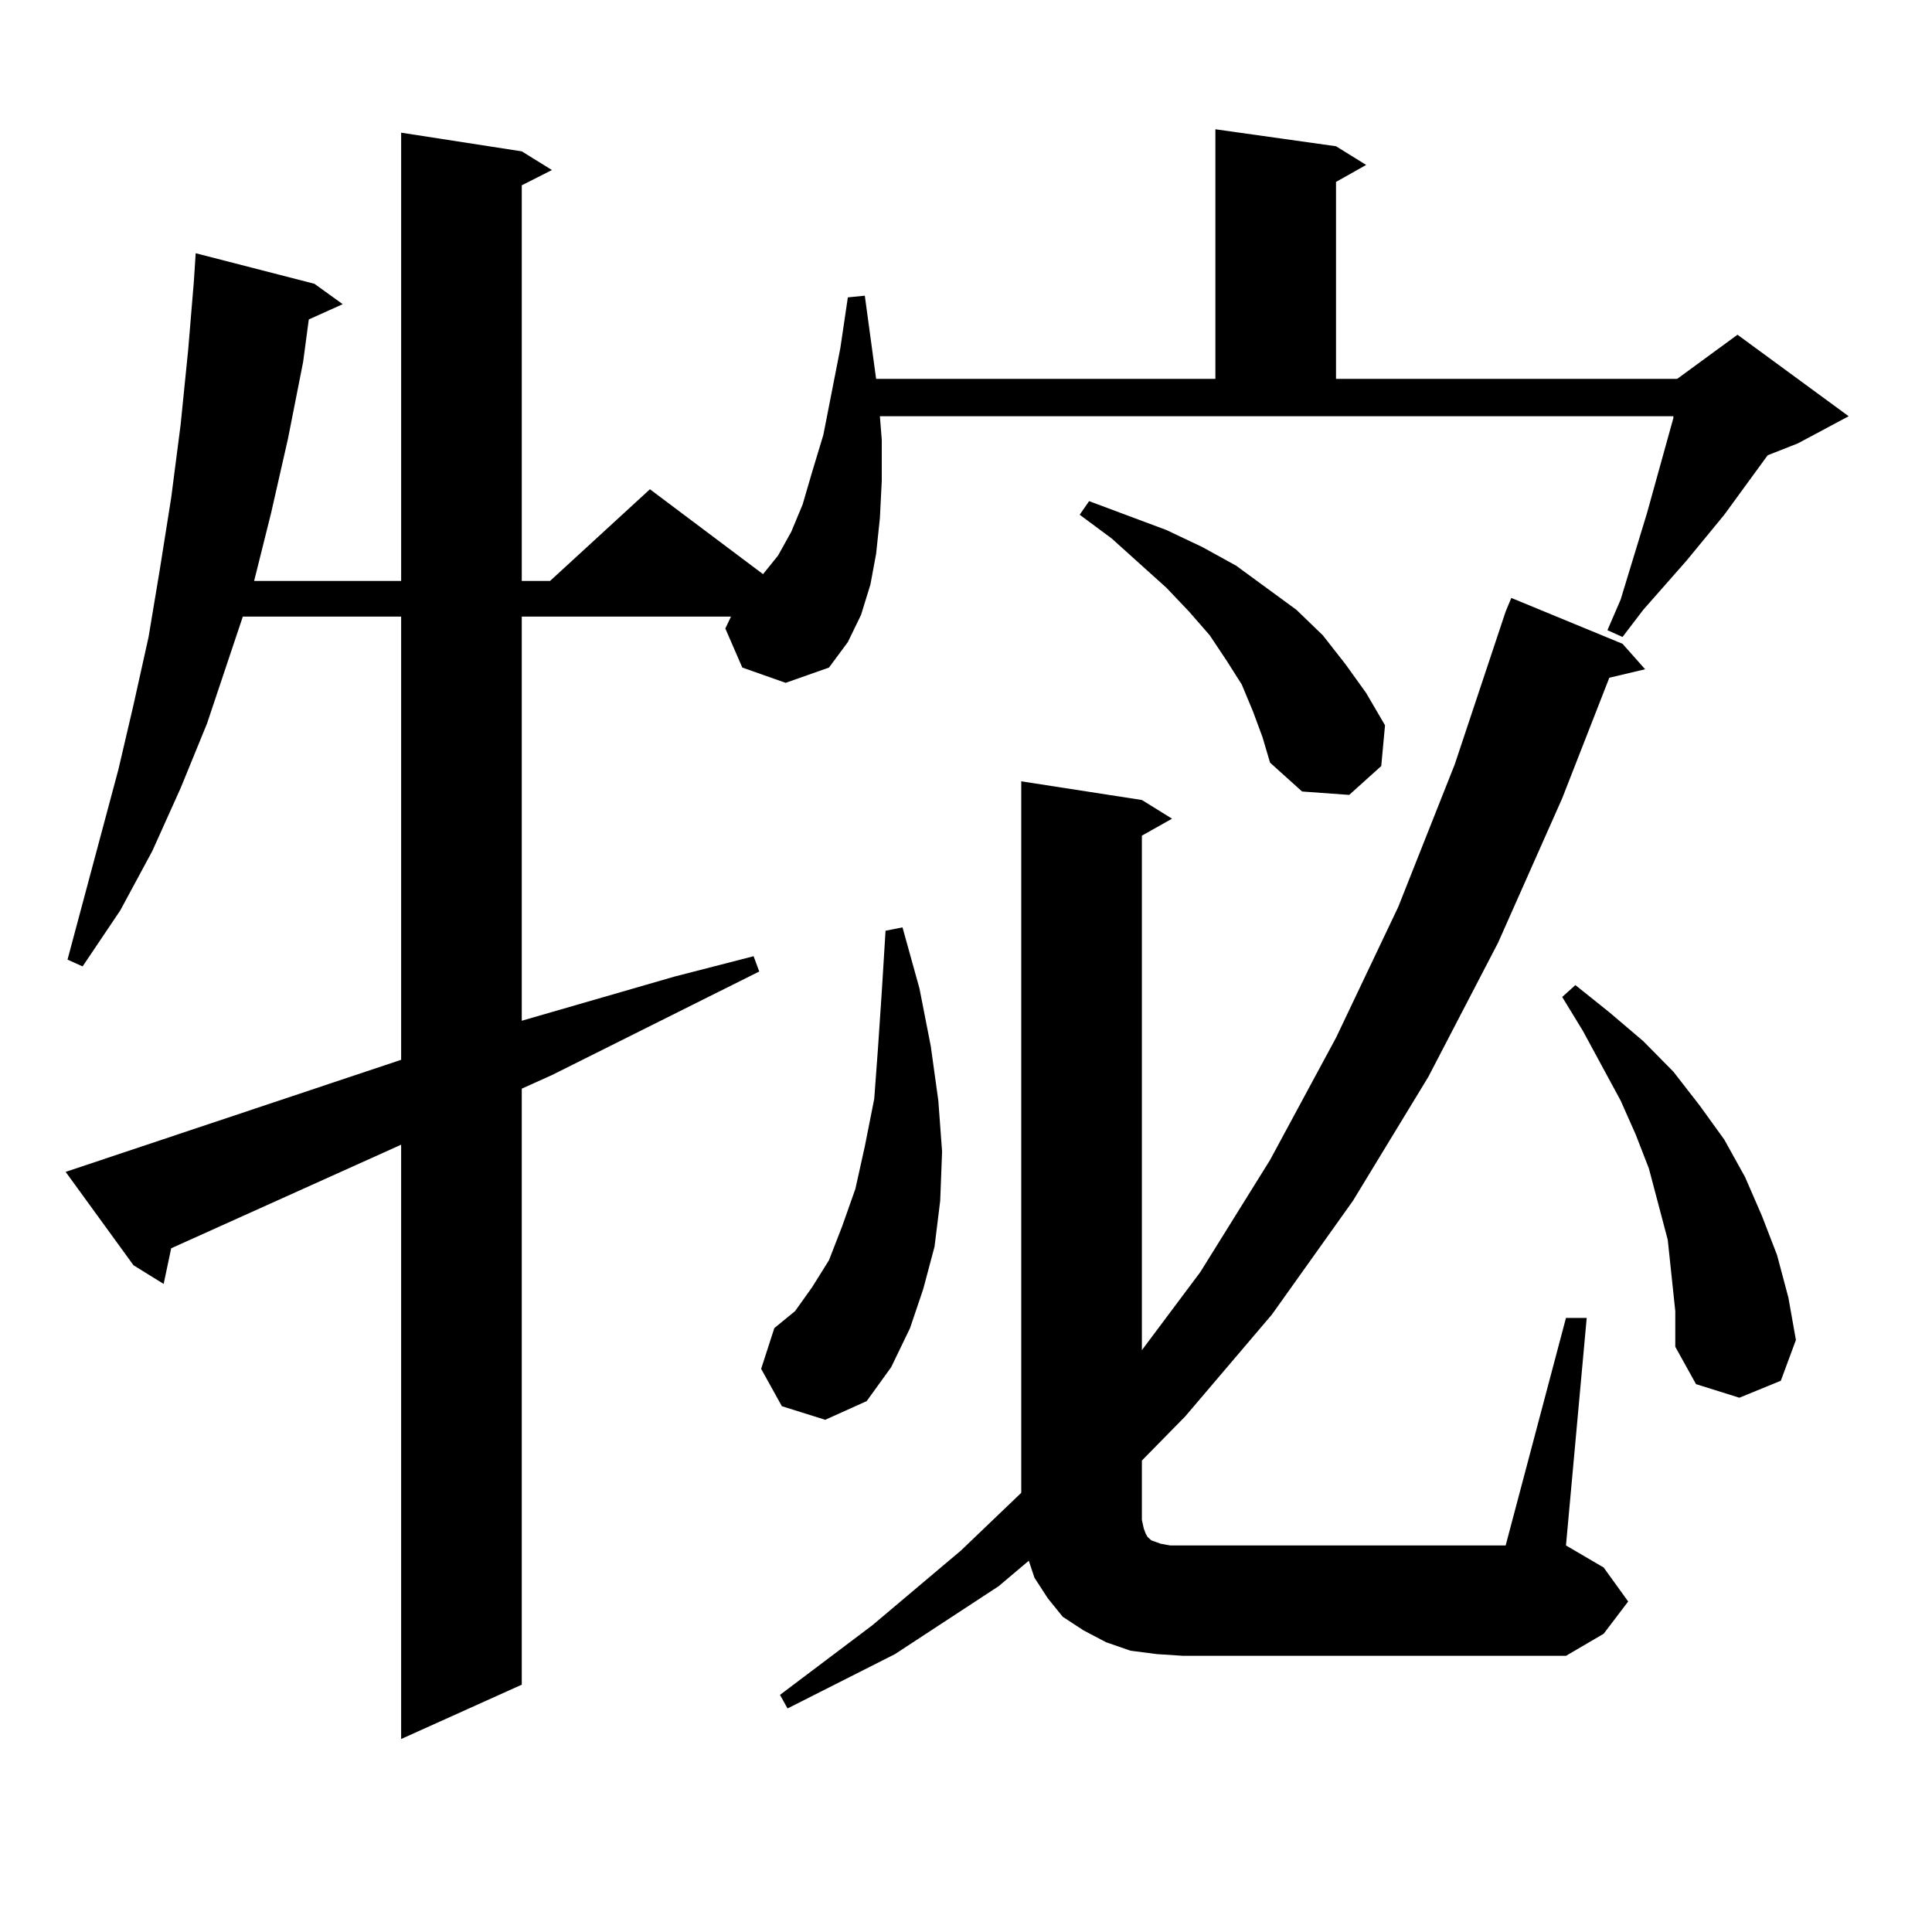 <?xml version="1.0" encoding="utf-8"?>
<!-- Generator: Adobe Illustrator 16.0.0, SVG Export Plug-In . SVG Version: 6.00 Build 0)  -->
<!DOCTYPE svg PUBLIC "-//W3C//DTD SVG 1.1//EN" "http://www.w3.org/Graphics/SVG/1.1/DTD/svg11.dtd">
<svg version="1.1" id="图层_1" xmlns="http://www.w3.org/2000/svg" xmlns:xlink="http://www.w3.org/1999/xlink" x="0px" y="0px"
	 width="1000px" height="1000px" viewBox="0 0 1000 1000" enable-background="new 0 0 1000 1000" xml:space="preserve">
<path d="M384.21,345.523l-8.78-20.215l2.927-6.152h-108.29v209.18l79.022-22.852l40.975-10.547l2.927,7.91l-107.314,53.613
	l-15.609,7.031v308.496l-62.438,28.125V592.496L88.607,646.109l-3.902,18.457l-15.609-9.668l-35.121-48.34l173.654-58.008V319.156
	H125.68l-18.536,55.371l-13.658,33.398l-14.634,32.52l-16.585,30.762l-19.512,29.004l-7.805-3.516l26.341-98.438l7.805-33.398
	l7.805-35.156l5.854-35.156l5.854-36.914l4.878-37.793l3.902-38.672l2.927-35.156l0.976-14.941l61.462,15.82l14.634,10.547
	l-17.561,7.91l-2.927,21.973l-7.805,39.551l-8.78,38.672l-8.78,35.156h76.096V68.668l62.438,9.668l15.609,9.668l-15.609,7.91
	v204.785H284.7l51.706-47.461l58.535,43.945l7.805-9.668l6.829-12.305l5.854-14.063l4.878-16.699l5.854-19.336l8.78-44.824
	l3.902-26.367l8.78-0.879l5.854,43.066h175.605V66.91l62.438,8.789l15.609,9.668l-15.609,8.789v101.953h176.581l31.219-22.852
	l57.56,42.188l-26.341,14.063l-15.609,6.152l-22.438,30.762l-19.512,23.73l-22.438,25.488l-10.731,14.063l-7.805-3.516l6.829-15.82
	l13.658-44.824l13.658-49.219v-0.879H455.428l0.976,12.305v21.094l-0.976,19.336l-1.951,18.457l-2.927,15.82l-4.878,15.82
	l-6.829,14.063l-9.756,13.184l-22.438,7.91L384.21,345.523z M404.697,727.848l-10.731-19.336l6.829-21.094l10.731-8.789l8.78-12.305
	l8.78-14.063l6.829-17.578l6.829-19.336l4.878-21.973l4.878-24.609l1.951-26.367l1.951-29.004l1.951-31.641l8.78-1.758l8.78,31.641
	l5.854,29.883l3.902,28.125l1.951,26.367l-0.976,25.488l-2.927,23.73l-5.854,21.973l-6.829,20.215l-9.756,20.215l-12.683,17.578
	l-21.463,9.668L404.697,727.848z M592.01,791.129l0.976,2.637l0.976,1.758l0.976,0.879l0.976,0.879l4.878,1.758l4.878,0.879h6.829
	h166.825l31.219-117.773h10.731l-10.731,117.773l19.512,11.426l12.683,17.578l-12.683,16.699l-19.512,11.426H612.497l-13.658-0.879
	l-13.658-1.758l-12.683-4.395l-11.707-6.152l-10.731-7.031l-7.805-9.668l-6.829-10.547l-2.927-8.789l-15.609,13.184l-53.657,35.156
	l-55.608,28.125l-3.902-7.031l47.804-36.035l45.853-38.672l31.219-29.883V404.41l62.438,9.668l15.609,9.668l-15.609,8.789v266.309
	l30.243-40.43l36.097-58.008l34.146-63.281l32.194-67.676l29.268-73.828l26.341-79.102l2.927-7.031l57.56,23.73l11.707,13.184
	l-18.536,4.395l-24.39,62.402l-33.17,74.707l-36.097,69.434L700.3,621.5l-41.95,58.887l-44.877,52.734l-22.438,22.852v30.762
	L592.01,791.129z M648.594,368.375l-5.854-14.063l-7.805-12.305l-8.78-13.184l-10.731-12.305l-11.707-12.305l-28.292-25.488
	l-16.585-12.305l4.878-7.031l39.999,14.941l18.536,8.789l17.561,9.668l15.609,11.426l15.609,11.426l13.658,13.184l11.707,14.941
	l10.731,14.941l9.756,16.699l-1.951,21.094l-16.585,14.941l-24.39-1.758l-16.585-14.941l-3.902-13.184L648.594,368.375z
	 M865.174,660.172l-1.951-18.457l-4.878-18.457l-4.878-18.457l-6.829-17.578l-7.805-17.578l-19.512-36.035l-10.731-17.578
	l6.829-6.152l17.561,14.063l17.561,14.941l15.609,15.82l13.658,17.578l12.683,17.578l10.731,19.336l8.78,20.215l7.805,20.215
	l5.854,21.973l3.902,21.973l-7.805,21.094l-21.463,8.789l-22.438-7.031l-10.731-19.336v-18.457L865.174,660.172z"/>
</svg>
